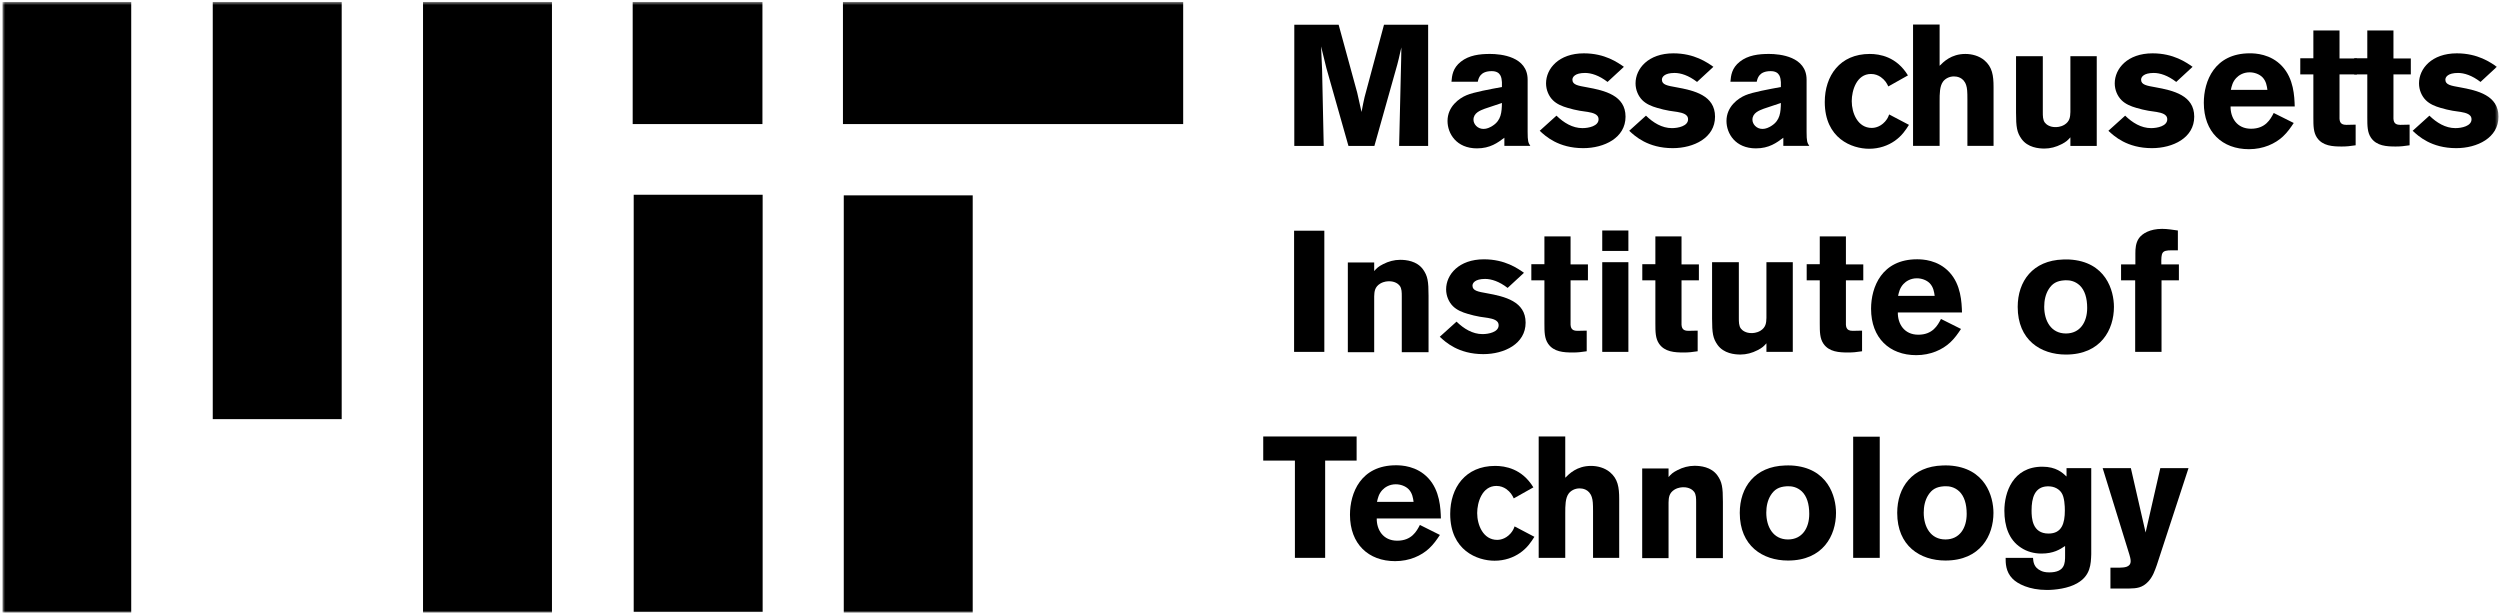 <svg width="743" height="183" viewBox="0 0 743 183" fill="none" xmlns="http://www.w3.org/2000/svg">
<g clip-path="url(#clip0_203_15049)">
<mask id="mask0_203_15049" style="mask-type:luminance" maskUnits="userSpaceOnUse" x="0" y="0" width="743" height="183">
<path d="M742.554 0.55H0.678V182.075H742.554V0.55Z" fill="white"/>
</mask>
<g mask="url(#mask0_203_15049)">
<path d="M0.678 0.55V182.075H38.999V0.55H0.678Z" fill="black"/>
<path d="M63.23 0.55V124.563H101.552V0.55H63.23Z" fill="black"/>
<path d="M125.723 0.55V182.075H164.044V0.55H125.723Z" fill="black"/>
<path d="M188.033 0.55V36.867H226.597V0.55H188.033Z" fill="black"/>
<path d="M188.336 57.88V181.893H226.658V57.88H188.336Z" fill="black"/>
<path d="M250.524 0.55V36.867H351.641V0.55H250.524Z" fill="black"/>
<path d="M250.768 58.062V182.074H289.089V58.062H250.768Z" fill="black"/>
<path d="M384.665 7.349V43.362H393.409L392.924 20.649C392.771 17.226 392.773 16.643 392.62 13.786L394.199 20.224L400.758 43.362H408.471L415.273 19.191C415.681 17.658 415.725 17.403 416.184 15.365L416.487 14.09L416.427 17.673L415.819 43.362H424.443V7.349H411.325L405.556 28.848C405.148 30.531 405.155 30.781 404.645 33.281L403.369 27.572L397.843 7.349L384.665 7.349Z" fill="black"/>
<path d="M442.843 16.03C439.733 16.03 436.612 16.399 434.163 18.335C431.765 20.225 431.528 22.446 431.375 24.283H439.2C439.407 23.313 439.854 21.142 443.326 21.142C446.132 21.142 446.27 23.189 446.374 24.413V25.863C443.058 26.475 437.997 27.377 435.854 28.297C433.658 29.213 430.204 31.67 430.204 35.955C430.204 39.679 432.834 44.096 438.958 44.096C442.884 44.096 445.112 42.418 447.099 40.936V43.353H454.812C454.2 42.434 454.014 42.025 454.014 39.171V23.688C454.014 16.803 446.11 16.03 442.843 16.03ZM446.374 30.602C446.323 33.357 446.169 35.772 443.568 37.405C442.751 37.917 441.881 38.316 440.909 38.316C439.073 38.316 437.917 36.859 437.917 35.583C437.917 33.543 439.939 32.825 441.263 32.312L446.374 30.602Z" fill="black"/>
<path d="M470.72 15.851C463.272 15.851 459.485 20.389 459.485 24.778C459.485 26.765 460.318 28.587 461.488 29.758C462.662 30.936 464.289 31.604 465.922 32.066C467.098 32.423 468.334 32.712 469.505 32.916C471.038 33.171 472.887 33.278 474.06 33.888C474.522 34.145 475.093 34.546 475.092 35.467C475.092 37.456 472.185 38.078 470.295 38.078C467.338 38.078 464.722 36.465 462.582 34.373L457.602 38.868C459.285 40.449 463.141 44.03 470.537 44.03C476.814 44.03 483.109 40.95 483.109 34.677C483.109 28.347 476.926 26.901 471.57 25.932C469.022 25.473 467.319 25.218 467.319 23.685C467.319 22.92 468.023 21.681 471.084 21.681C472.921 21.681 475.262 22.412 477.764 24.353L482.623 19.859C480.784 18.581 476.997 15.851 470.72 15.851Z" fill="black"/>
<path d="M497.32 15.851C489.872 15.851 486.085 20.389 486.085 24.778C486.085 26.765 486.918 28.587 488.088 29.758C489.262 30.936 490.89 31.604 492.522 32.066C493.698 32.423 494.934 32.712 496.105 32.916C497.638 33.171 499.487 33.278 500.66 33.888C501.122 34.145 501.693 34.546 501.693 35.467C501.693 37.456 498.785 38.078 496.895 38.078C493.938 38.078 491.322 36.465 489.182 34.373L484.202 38.868C485.885 40.449 489.741 44.03 497.138 44.03C503.415 44.03 509.709 40.95 509.709 34.677C509.709 28.347 503.526 26.901 498.17 25.932C495.622 25.473 493.919 25.218 493.919 23.685C493.919 22.92 494.623 21.681 497.684 21.681C499.521 21.681 501.863 22.412 504.364 24.353L509.223 19.859C507.384 18.581 503.597 15.851 497.32 15.851Z" fill="black"/>
<path d="M525.748 16.03C522.639 16.03 519.517 16.399 517.068 18.335C514.671 20.225 514.433 22.446 514.281 24.283H522.105C522.312 23.313 522.76 21.142 526.232 21.142C529.037 21.142 529.175 23.189 529.28 24.413V25.863C525.964 26.475 520.902 27.377 518.76 28.297C516.564 29.213 513.109 31.67 513.109 35.955C513.109 39.679 515.739 44.096 521.864 44.096C525.789 44.096 528.017 42.418 530.004 40.936V43.353H537.718C537.106 42.434 536.919 42.025 536.919 39.171V23.688C536.919 16.803 529.015 16.03 525.748 16.03ZM529.28 30.602C529.229 33.357 529.075 35.772 526.473 37.405C525.657 37.917 524.787 38.316 523.815 38.316C521.979 38.316 520.823 36.859 520.823 35.583C520.823 33.543 522.845 32.825 524.169 32.312L529.28 30.602Z" fill="black"/>
<path d="M555.682 16.033C546.806 16.033 542.321 22.551 542.321 30.305C542.321 41.171 550.399 44.212 555.5 44.212C558.51 44.212 561.114 43.272 563.152 41.844C565.295 40.313 566.373 38.637 567.343 37.107L561.452 34.01C561.196 34.775 560.9 35.372 560.237 36.135C558.602 37.972 556.697 38.018 556.289 38.018C552.106 38.018 550.338 33.582 550.338 30.062C550.338 26.851 551.813 21.985 556.047 21.985C557.271 21.985 558.199 22.383 558.962 22.896C560.239 23.812 560.752 24.72 561.209 25.689L567.039 22.41C563.669 16.849 558.641 16.033 555.682 16.033Z" fill="black"/>
<path d="M568.558 7.287V43.361H576.453V30.122C576.453 27.826 576.462 25.606 577.485 24.231C578.143 23.366 579.326 22.713 580.703 22.713C581.52 22.713 583.582 22.927 584.348 25.324C584.653 26.242 584.712 27.311 584.712 29.454V43.361H592.485V25.871C592.485 22.399 592.099 19.905 589.752 17.915C588.171 16.589 586.046 16.032 584.104 16.032C579.873 16.032 577.575 18.435 576.453 19.555V7.287H568.558Z" fill="black"/>
<path d="M599.166 16.701V33.463C599.166 37.797 599.428 39.364 600.808 41.297C602.639 43.85 605.875 44.151 607.606 44.152C609.343 44.152 611.067 43.692 612.65 42.876C614.077 42.16 614.553 41.679 615.32 40.811V43.362H623.153V16.701H615.32V33.281C615.266 34.707 615.183 36.087 613.5 37.107C612.328 37.772 611.287 37.775 610.824 37.775C609.247 37.775 608.189 37.051 607.731 36.439C607.118 35.623 607.124 34.456 607.124 33.281V16.701H599.166Z" fill="black"/>
<path d="M639.735 15.851C632.289 15.851 628.5 20.389 628.5 24.778C628.5 26.765 629.333 28.587 630.505 29.758C631.676 30.936 633.306 31.604 634.936 32.066C636.113 32.423 637.35 32.712 638.522 32.916C640.051 33.171 641.9 33.278 643.072 33.888C643.536 34.145 644.107 34.546 644.107 35.467C644.107 37.456 641.199 38.078 639.307 38.078C636.351 38.078 633.734 36.465 631.599 34.373L626.615 38.868C628.298 40.449 632.152 44.03 639.551 44.03C645.832 44.03 652.124 40.95 652.124 34.677C652.124 28.347 645.939 26.901 640.586 25.932C638.034 25.473 636.333 25.218 636.333 23.685C636.333 22.92 637.035 21.681 640.098 21.681C641.936 21.681 644.279 22.412 646.778 24.353L651.637 19.859C649.799 18.581 646.01 15.851 639.735 15.851Z" fill="black"/>
<path d="M668.653 15.845C658.144 15.845 654.974 24.119 654.974 30.547C654.974 39.27 660.481 44.338 668.392 44.338C672.674 44.338 676.183 42.71 678.485 40.565C679.859 39.289 680.781 37.932 681.697 36.55L675.749 33.576C674.78 35.464 673.293 38.26 669.004 38.26C664.776 38.26 662.872 34.959 662.926 31.643H681.994C681.899 28.636 681.715 23.395 678.241 19.674C674.827 15.998 670.235 15.845 668.653 15.845ZM668.576 21.495C669.95 21.495 671.437 21.992 672.406 22.963C673.525 24.137 673.721 25.593 673.875 26.718H663.003C663.259 25.593 663.509 24.378 664.579 23.205C665.346 22.386 666.685 21.495 668.576 21.495Z" fill="black"/>
<path d="M687.531 9.049V17.308H683.642V22.106H687.531V34.92C687.531 37.466 687.555 39.351 688.62 40.933C690.309 43.384 693.265 43.544 695.971 43.544C697.399 43.544 698.416 43.437 700.099 43.18V37.046L697.309 37.107C695.222 37.107 695.252 35.763 695.305 34.131V22.106H700.468V17.369H695.305V9.049L687.531 9.049Z" fill="black"/>
<path d="M703.561 9.049V17.308H699.677V22.106H703.561V34.92C703.561 37.466 703.584 39.351 704.655 40.933C706.338 43.384 709.3 43.544 712.006 43.544C713.434 43.544 714.451 43.437 716.134 43.18V37.046L713.339 37.107C711.251 37.107 711.287 35.763 711.334 34.131V22.106H716.497V17.369H711.334V9.049L703.561 9.049Z" fill="black"/>
<path d="M730.165 15.851C722.712 15.851 718.929 20.389 718.929 24.778C718.929 26.765 719.762 28.587 720.934 29.758C722.105 30.936 723.735 31.604 725.365 32.066C726.543 32.423 727.78 32.712 728.945 32.916C730.48 33.171 732.33 33.278 733.501 33.888C733.965 34.145 734.536 34.546 734.536 35.467C734.536 37.456 731.628 38.078 729.736 38.078C726.78 38.078 724.163 36.465 722.022 34.373L717.044 38.868C718.727 40.449 722.581 44.03 729.98 44.03C736.255 44.03 742.554 40.95 742.554 34.677C742.554 28.347 736.368 26.901 731.015 25.932C728.464 25.473 726.763 25.218 726.763 23.685C726.763 22.92 727.464 21.681 730.527 21.681C732.365 21.681 734.703 22.412 737.207 24.353L742.066 19.859C740.228 18.581 736.439 15.851 730.165 15.851Z" fill="black"/>
<path d="M384.603 68.565V104.579H393.591V68.565H384.603Z" fill="black"/>
<path d="M424.564 104.669V87.907C424.564 83.574 424.302 82.007 422.925 80.073C421.088 77.52 417.857 77.219 416.122 77.219C414.386 77.219 412.661 77.678 411.082 78.495C409.654 79.211 409.177 79.692 408.41 80.559V78.009H400.576V104.669H408.41V88.09C408.461 86.664 408.546 85.284 410.232 84.264C411.403 83.598 412.443 83.596 412.904 83.596C414.483 83.596 415.542 84.32 416.001 84.932C416.611 85.748 416.608 86.914 416.608 88.09V104.669H424.564Z" fill="black"/>
<path d="M441.023 77.067C433.574 77.067 429.787 81.606 429.787 85.995C429.787 87.982 430.62 89.804 431.791 90.975C432.965 92.153 434.592 92.821 436.225 93.283C437.4 93.64 438.637 93.929 439.807 94.133C441.341 94.388 443.189 94.495 444.362 95.104C444.824 95.362 445.395 95.763 445.395 96.683C445.395 98.673 442.487 99.295 440.597 99.295C437.641 99.295 435.024 97.682 432.884 95.59L427.904 100.084C429.588 101.666 433.443 105.247 440.84 105.247C447.117 105.247 453.412 102.167 453.412 95.894C453.412 89.564 447.229 88.118 441.872 87.149C439.324 86.69 437.621 86.435 437.621 84.902C437.621 84.137 438.326 82.898 441.387 82.898C443.223 82.898 445.565 83.629 448.067 85.57L452.926 81.076C451.087 79.798 447.299 77.067 441.023 77.067Z" fill="black"/>
<path d="M458.999 70.266V78.525H455.112V83.323H458.999V96.137C458.999 98.683 459.023 100.568 460.092 102.15C461.775 104.601 464.736 104.761 467.44 104.761C468.868 104.761 469.884 104.654 471.57 104.397V98.263L468.776 98.323C466.69 98.323 466.724 96.98 466.772 95.348V83.323H471.934V78.586H466.772V70.266H458.999Z" fill="black"/>
<path d="M476.187 68.501V74.578H483.956V68.501H476.187ZM476.187 77.924V104.577H483.956V77.924H476.187Z" fill="black"/>
<path d="M491.976 70.266V78.525H488.089V83.323H491.976V96.137C491.976 98.683 492 100.568 493.069 102.15C494.753 104.601 497.714 104.761 500.418 104.761C501.846 104.761 502.861 104.654 504.547 104.397V98.263L501.754 98.323C499.667 98.323 499.701 96.98 499.749 95.348V83.323H504.912V78.586H499.749V70.266H491.976Z" fill="black"/>
<path d="M508.828 77.918V94.679C508.828 99.013 509.09 100.58 510.468 102.514C512.305 105.067 515.535 105.368 517.27 105.368C519.007 105.368 520.731 104.909 522.31 104.093C523.739 103.376 524.215 102.895 524.983 102.028V104.579H532.817V77.918H524.983V94.497C524.932 95.924 524.847 97.303 523.161 98.323C521.99 98.989 520.95 98.991 520.489 98.991C518.91 98.991 517.85 98.267 517.392 97.656C516.781 96.839 516.784 95.673 516.784 94.497V77.918H508.828Z" fill="black"/>
<path d="M540.834 70.266V78.525H536.947V83.323H540.834V96.137C540.834 98.683 540.858 100.568 541.927 102.15C543.61 104.601 546.572 104.761 549.276 104.761C550.704 104.761 551.719 104.654 553.405 104.397V98.263L550.612 98.323C548.525 98.323 548.559 96.98 548.607 95.348V83.323H553.77V78.586H548.607V70.266H540.834Z" fill="black"/>
<path d="M569.761 77.06C559.252 77.06 556.082 85.334 556.082 91.762C556.082 100.485 561.594 105.553 569.501 105.553C573.786 105.553 577.293 103.925 579.593 101.78C580.969 100.504 581.888 99.148 582.809 97.765L576.861 94.791C575.892 96.679 574.399 99.475 570.114 99.475C565.882 99.475 563.983 96.174 564.037 92.859H583.106C583.007 89.851 582.823 84.61 579.352 80.889C575.934 77.213 571.345 77.06 569.761 77.06ZM569.686 82.71C571.061 82.71 572.544 83.207 573.515 84.178C574.635 85.352 574.831 86.808 574.984 87.933H564.11C564.368 86.808 564.617 85.593 565.691 84.42C566.453 83.602 567.797 82.71 569.686 82.71Z" fill="black"/>
<path d="M614.066 77.106C613.744 77.108 613.435 77.115 613.132 77.124C604.157 77.404 599.66 83.561 599.66 91.213C599.66 101.059 606.488 105.376 613.988 105.376C624.397 105.376 628.263 97.947 628.263 91.213C628.263 86.365 625.878 77.737 615.011 77.124C614.69 77.107 614.381 77.104 614.066 77.106ZM613.952 83.296C615.083 83.265 616.688 83.499 618.116 84.838C619.597 86.267 620.311 88.571 620.311 91.529C620.311 95.71 618.223 99.112 613.988 99.112C609.599 99.112 607.541 95.389 607.541 91.157C607.541 89.321 607.91 87.467 608.879 85.935C609.95 84.251 611.264 83.467 613.506 83.314C613.643 83.301 613.792 83.3 613.952 83.296Z" fill="black"/>
<path d="M642.591 68.019C638.915 68.019 636.696 69.427 635.727 70.751C634.704 72.177 634.633 73.979 634.633 75.306V78.585H630.38V83.323H634.573V104.579H642.406V83.323H647.569V78.585H642.347C642.293 75.014 642.424 74.395 645.38 74.395H647.265V68.504C645.737 68.3 644.173 68.019 642.591 68.019Z" fill="black"/>
<path d="M375.433 129.721V136.887H384.847V165.795H393.835V136.887H403.187V129.721H375.433Z" fill="black"/>
<path d="M414.893 138.279C404.384 138.279 401.213 146.553 401.213 152.981C401.213 161.704 406.725 166.772 414.633 166.772C418.917 166.772 422.425 165.145 424.725 162.999C426.1 161.724 427.02 160.367 427.941 158.984L421.993 156.011C421.024 157.898 419.531 160.694 415.246 160.694C411.014 160.694 409.114 157.393 409.168 154.078H428.238C428.139 151.07 427.955 145.829 424.483 142.108C421.066 138.433 416.477 138.279 414.893 138.279ZM414.818 143.93C416.193 143.93 417.676 144.426 418.647 145.398C419.767 146.571 419.962 148.028 420.115 149.152H409.242C409.5 148.028 409.748 146.812 410.822 145.64C411.585 144.821 412.929 143.93 414.818 143.93Z" fill="black"/>
<path d="M444.363 138.467C435.486 138.467 431.002 144.984 431.002 152.738C431.002 163.604 439.079 166.646 444.18 166.646C447.19 166.646 449.794 165.706 451.833 164.277C453.975 162.747 455.054 161.07 456.023 159.54L450.132 156.443C449.877 157.208 449.581 157.806 448.918 158.568C447.283 160.405 445.378 160.451 444.97 160.451C440.787 160.451 439.018 156.016 439.018 152.496C439.018 149.284 440.493 144.418 444.727 144.418C445.952 144.418 446.879 144.817 447.642 145.329C448.92 146.245 449.432 147.153 449.889 148.123L455.719 144.843C452.35 139.283 447.321 138.467 444.363 138.467Z" fill="black"/>
<path d="M457.298 129.721V165.795H465.193V152.556C465.193 150.26 465.203 148.04 466.226 146.665C466.884 145.8 468.067 145.147 469.444 145.147C470.261 145.147 472.323 145.36 473.088 147.758C473.394 148.676 473.452 149.745 473.452 151.888V165.795H481.226V148.304C481.226 144.833 480.84 142.338 478.493 140.349C476.912 139.022 474.786 138.466 472.845 138.466C468.613 138.466 466.316 140.869 465.193 141.988V129.721H457.298Z" fill="black"/>
<path d="M512.047 165.886V149.124C512.047 144.791 511.785 143.223 510.407 141.29C508.571 138.737 505.34 138.436 503.605 138.436C501.869 138.436 500.144 138.895 498.565 139.711C497.137 140.427 496.66 140.909 495.893 141.776V139.225H488.059V165.886H495.893V149.307C495.944 147.881 496.029 146.501 497.715 145.481C498.886 144.815 499.925 144.813 500.387 144.813C501.966 144.813 503.025 145.537 503.484 146.149C504.094 146.965 504.091 148.131 504.091 149.307V165.886H512.047Z" fill="black"/>
<path d="M531.464 138.322C531.148 138.324 530.834 138.331 530.535 138.34C521.56 138.62 517.06 144.777 517.06 152.429C517.06 162.275 523.89 166.592 531.389 166.592C541.797 166.592 545.664 159.163 545.664 152.429C545.664 147.581 543.278 138.953 532.412 138.34C532.093 138.323 531.78 138.32 531.464 138.322ZM531.352 144.511C532.484 144.481 534.087 144.715 535.516 146.054C536.995 147.482 537.709 149.786 537.709 152.745C537.709 156.926 535.621 160.328 531.389 160.328C527.002 160.328 524.94 156.605 524.94 152.373C524.94 150.537 525.309 148.683 526.279 147.151C527.352 145.467 528.664 144.683 530.906 144.53C531.047 144.517 531.191 144.516 531.352 144.511Z" fill="black"/>
<path d="M550.763 129.782V165.796H558.658V129.782H550.763Z" fill="black"/>
<path d="M578.255 138.32C577.939 138.322 577.625 138.329 577.326 138.338C568.351 138.618 563.851 144.775 563.851 152.427C563.851 162.273 570.682 166.59 578.181 166.59C588.588 166.59 592.456 159.161 592.456 152.427C592.456 147.578 590.069 138.951 579.203 138.338C578.884 138.321 578.571 138.318 578.255 138.32ZM578.144 144.509C579.275 144.479 580.879 144.713 582.307 146.052C583.787 147.48 584.5 149.784 584.5 152.743C584.5 156.924 582.413 160.327 578.181 160.327C573.794 160.327 571.731 156.603 571.731 152.372C571.731 150.535 572.1 148.682 573.07 147.148C574.143 145.465 575.455 144.681 577.697 144.528C577.838 144.515 577.982 144.513 578.144 144.509Z" fill="black"/>
<path d="M606.999 138.703C598.173 138.703 595.699 146.411 595.699 151.77C595.699 156.361 597.049 160.459 600.623 162.754C602.36 163.927 604.507 164.52 606.702 164.52C610.324 164.52 612.216 163.293 613.744 162.271V165.133C613.744 167.329 613.75 170.114 609.01 170.114C607.784 170.114 607.023 169.867 606.518 169.613C604.424 168.641 604.311 166.978 604.21 165.802H596.073C596.073 167.231 596.038 169.9 598.131 171.992C599.559 173.473 603.032 175.337 608.338 175.337C610.735 175.337 614.743 174.904 617.444 173.274C621.321 171.027 621.417 167.614 621.518 164.706V139.131H614.172V141.621C613.001 140.496 611.085 138.703 606.999 138.703ZM608.451 144.539C610.693 144.44 612.091 145.522 612.703 146.491C613.572 147.769 613.673 150.439 613.673 151.714C613.673 155.489 612.798 158.572 608.819 158.572C603.972 158.572 603.782 153.961 603.782 151.714C603.782 147.939 604.727 144.697 608.451 144.539Z" fill="black"/>
<path d="M624.914 139.134L632.872 164.884C633.027 165.443 633.235 166.101 633.235 166.767C633.235 168.652 631.231 168.656 629.958 168.71H627.222V174.905H632.872C634.912 174.853 636.685 174.771 638.522 172.779C639.843 171.3 640.39 169.655 641.009 167.921L650.424 139.134H642.043L637.672 158.264L633.294 139.134H624.914Z" fill="black"/>
</g>
</g>
<defs>
<clipPath id="clip0_203_15049">
<rect width="742.275" height="182" fill="white" transform="translate(0.678 0.55)"/>
</clipPath>
</defs>
</svg>
